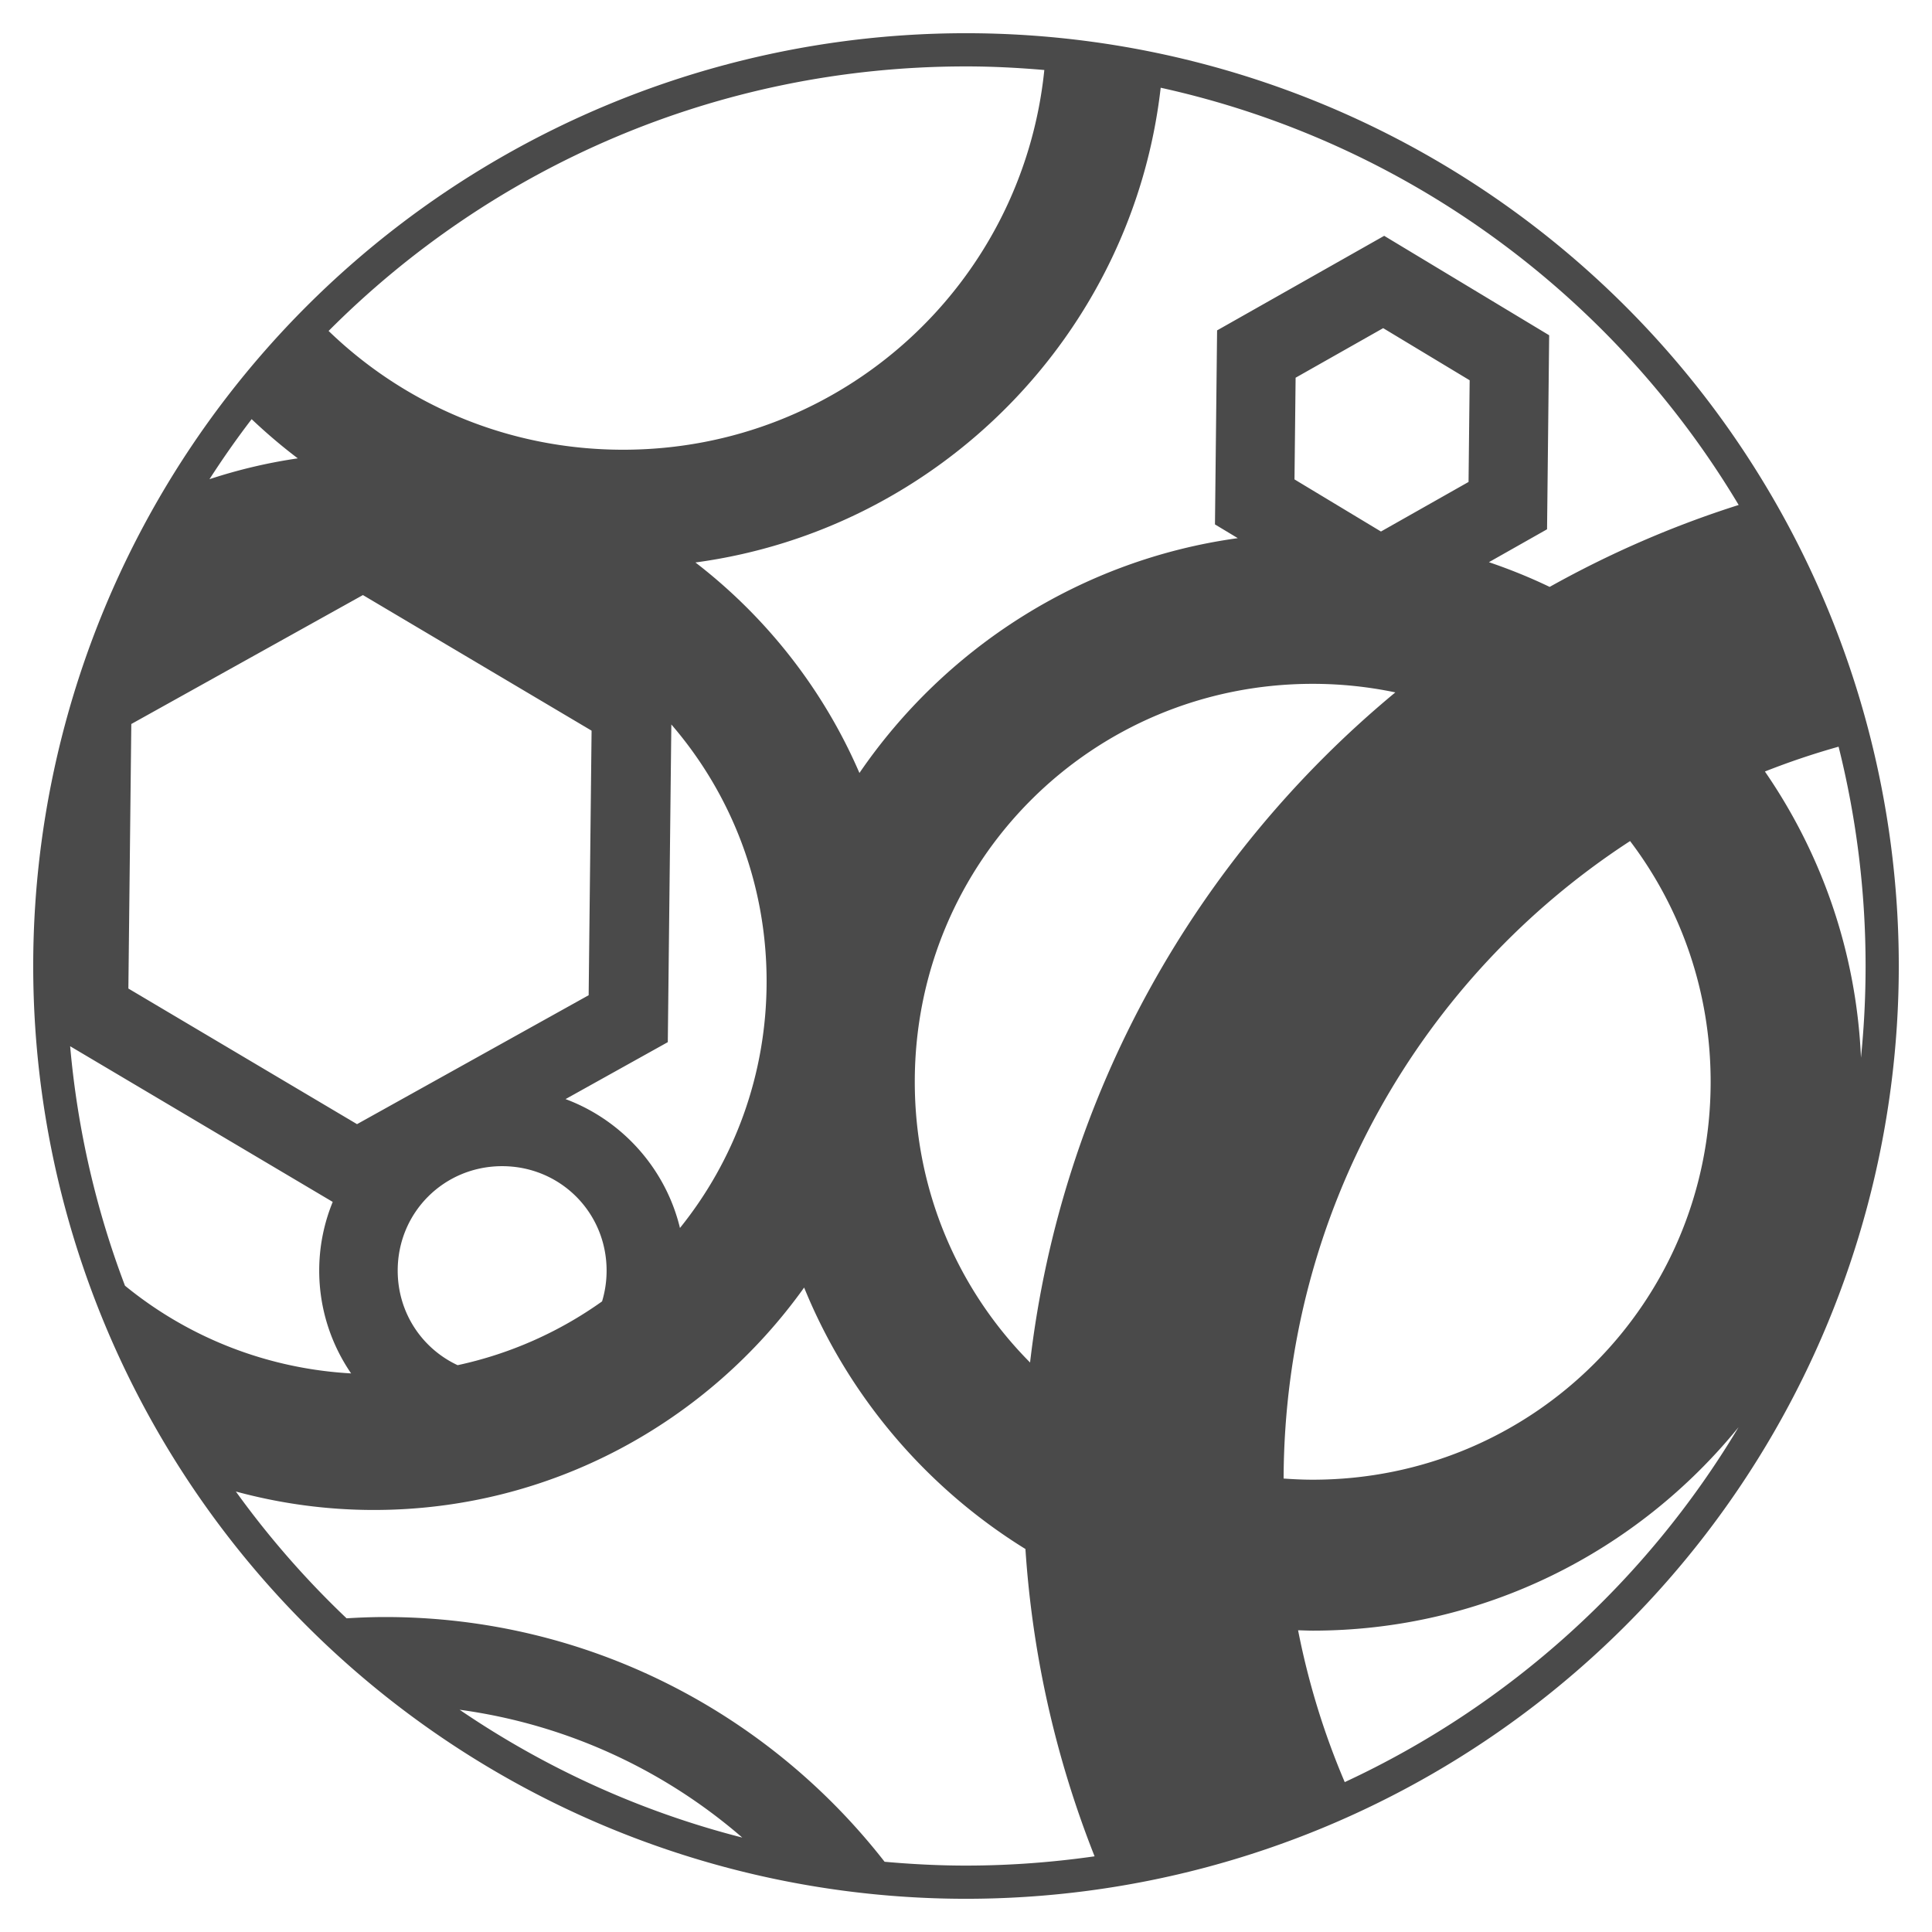 <?xml version="1.0" encoding="UTF-8" standalone="no"?>
<svg version="1.1" id="svg2" width="192" height="192"
   viewBox="0 0 192 192"
   xmlns="http://www.w3.org/2000/svg"
   xmlns:svg="http://www.w3.org/2000/svg">
  <path
     id="path898"
     style="fill:#4a4a4a;fill-rule:evenodd;stroke-linecap:square;stroke-linejoin:bevel;-inkscape-stroke:none"
     d="M 96 3.301 A 92.7 92.7 0 0 0 3.301 96 A 92.7 92.7 0 0 0 96 188.699 A 92.7 92.7 0 0 0 188.699 96 A 92.7 92.7 0 0 0 96 3.301 z M 96 6.6 C 98.625 6.6 101.216 6.736 103.783 6.957 C 101.621 28.212 83.765 44.693 61.922 44.693 C 50.525 44.693 40.22 40.199 32.656 32.889 C 48.839 16.647 71.234 6.6 96 6.6 z M 115.348 8.719 C 139.732 14.091 160.362 29.388 172.787 50.184 C 166.212 52.268 159.929 55.014 154.002 58.326 C 152.053 57.387 150.035 56.574 147.967 55.869 L 153.744 52.6 L 153.77 50.307 L 153.955 33.318 L 137.559 23.436 L 120.953 32.834 L 120.742 52.115 L 123.01 53.482 C 107.435 55.626 93.919 64.38 85.41 76.818 C 81.833 68.531 76.179 61.34 69.111 55.898 C 93.368 52.635 112.57 33.123 115.348 8.719 z M 137.459 32.611 L 146.053 37.791 L 145.943 47.896 L 137.238 52.822 L 128.645 47.643 L 128.756 37.537 L 137.459 32.611 z M 25.008 41.656 C 26.465 43.035 27.992 44.34 29.596 45.551 C 26.58 45.989 23.648 46.691 20.818 47.621 C 22.137 45.575 23.531 43.583 25.008 41.656 z M 36.066 59.137 L 58.791 72.613 L 58.5 98.904 L 35.482 111.717 L 12.758 98.24 L 13.049 71.951 L 36.066 59.137 z M 130.455 67.959 C 133.274 67.959 136.02 68.255 138.668 68.809 C 118.95 85.128 105.474 108.722 102.367 135.404 C 95.278 128.267 90.91 118.422 90.91 107.506 C 90.91 85.576 108.526 67.959 130.455 67.959 z M 66.717 71.998 C 72.617 78.832 76.184 87.743 76.184 97.529 C 76.184 106.833 72.961 115.346 67.574 122.035 C 66.149 116.131 61.823 111.322 56.203 109.227 L 66.365 103.568 L 66.391 101.295 L 66.717 71.998 z M 182.717 74.205 C 184.462 81.181 185.4 88.479 185.4 96 C 185.4 99.078 185.244 102.118 184.941 105.115 C 184.483 94.598 181.021 84.838 175.395 76.672 C 177.778 75.73 180.22 74.906 182.717 74.205 z M 161.996 83.584 C 167.023 90.216 170.002 98.495 170.002 107.506 C 170.002 129.435 152.385 147.051 130.455 147.051 C 129.482 147.051 128.52 147.004 127.564 146.936 C 127.656 120.316 141.305 97.039 161.996 83.584 z M 6.971 103.973 L 33.066 119.445 C 32.203 121.556 31.723 123.86 31.723 126.271 C 31.723 130.051 32.896 133.571 34.893 136.488 C 26.37 136.006 18.6 132.823 12.42 127.771 C 9.57 120.27 7.704 112.287 6.971 103.973 z M 49.902 115.893 C 55.681 115.893 60.283 120.493 60.283 126.271 C 60.283 127.339 60.125 128.366 59.832 129.332 C 55.603 132.346 50.744 134.536 45.479 135.67 C 41.946 134.023 39.523 130.461 39.523 126.271 C 39.523 120.493 44.123 115.893 49.902 115.893 z M 79.914 127.955 C 84.313 138.764 92.08 147.866 101.906 153.938 C 102.613 164.65 104.991 174.913 108.779 184.479 C 104.604 185.075 100.341 185.4 96 185.4 C 93.271 185.4 90.577 185.258 87.91 185.02 C 76.383 170.234 58.422 160.699 38.262 160.699 C 36.979 160.699 35.708 160.75 34.443 160.826 C 30.396 156.982 26.711 152.765 23.439 148.225 C 27.816 149.413 32.411 150.059 37.154 150.059 C 54.758 150.059 70.374 141.313 79.914 127.955 z M 172.777 141.832 C 163.604 157.178 149.961 169.526 133.639 177.105 C 131.593 172.312 130.032 167.262 129.002 162.014 C 129.486 162.026 129.968 162.051 130.455 162.051 C 147.501 162.051 162.761 154.15 172.777 141.832 z M 45.676 169.912 C 56.348 171.365 66.018 175.908 73.766 182.615 C 63.587 180.015 54.114 175.665 45.676 169.912 z " />
</svg>
